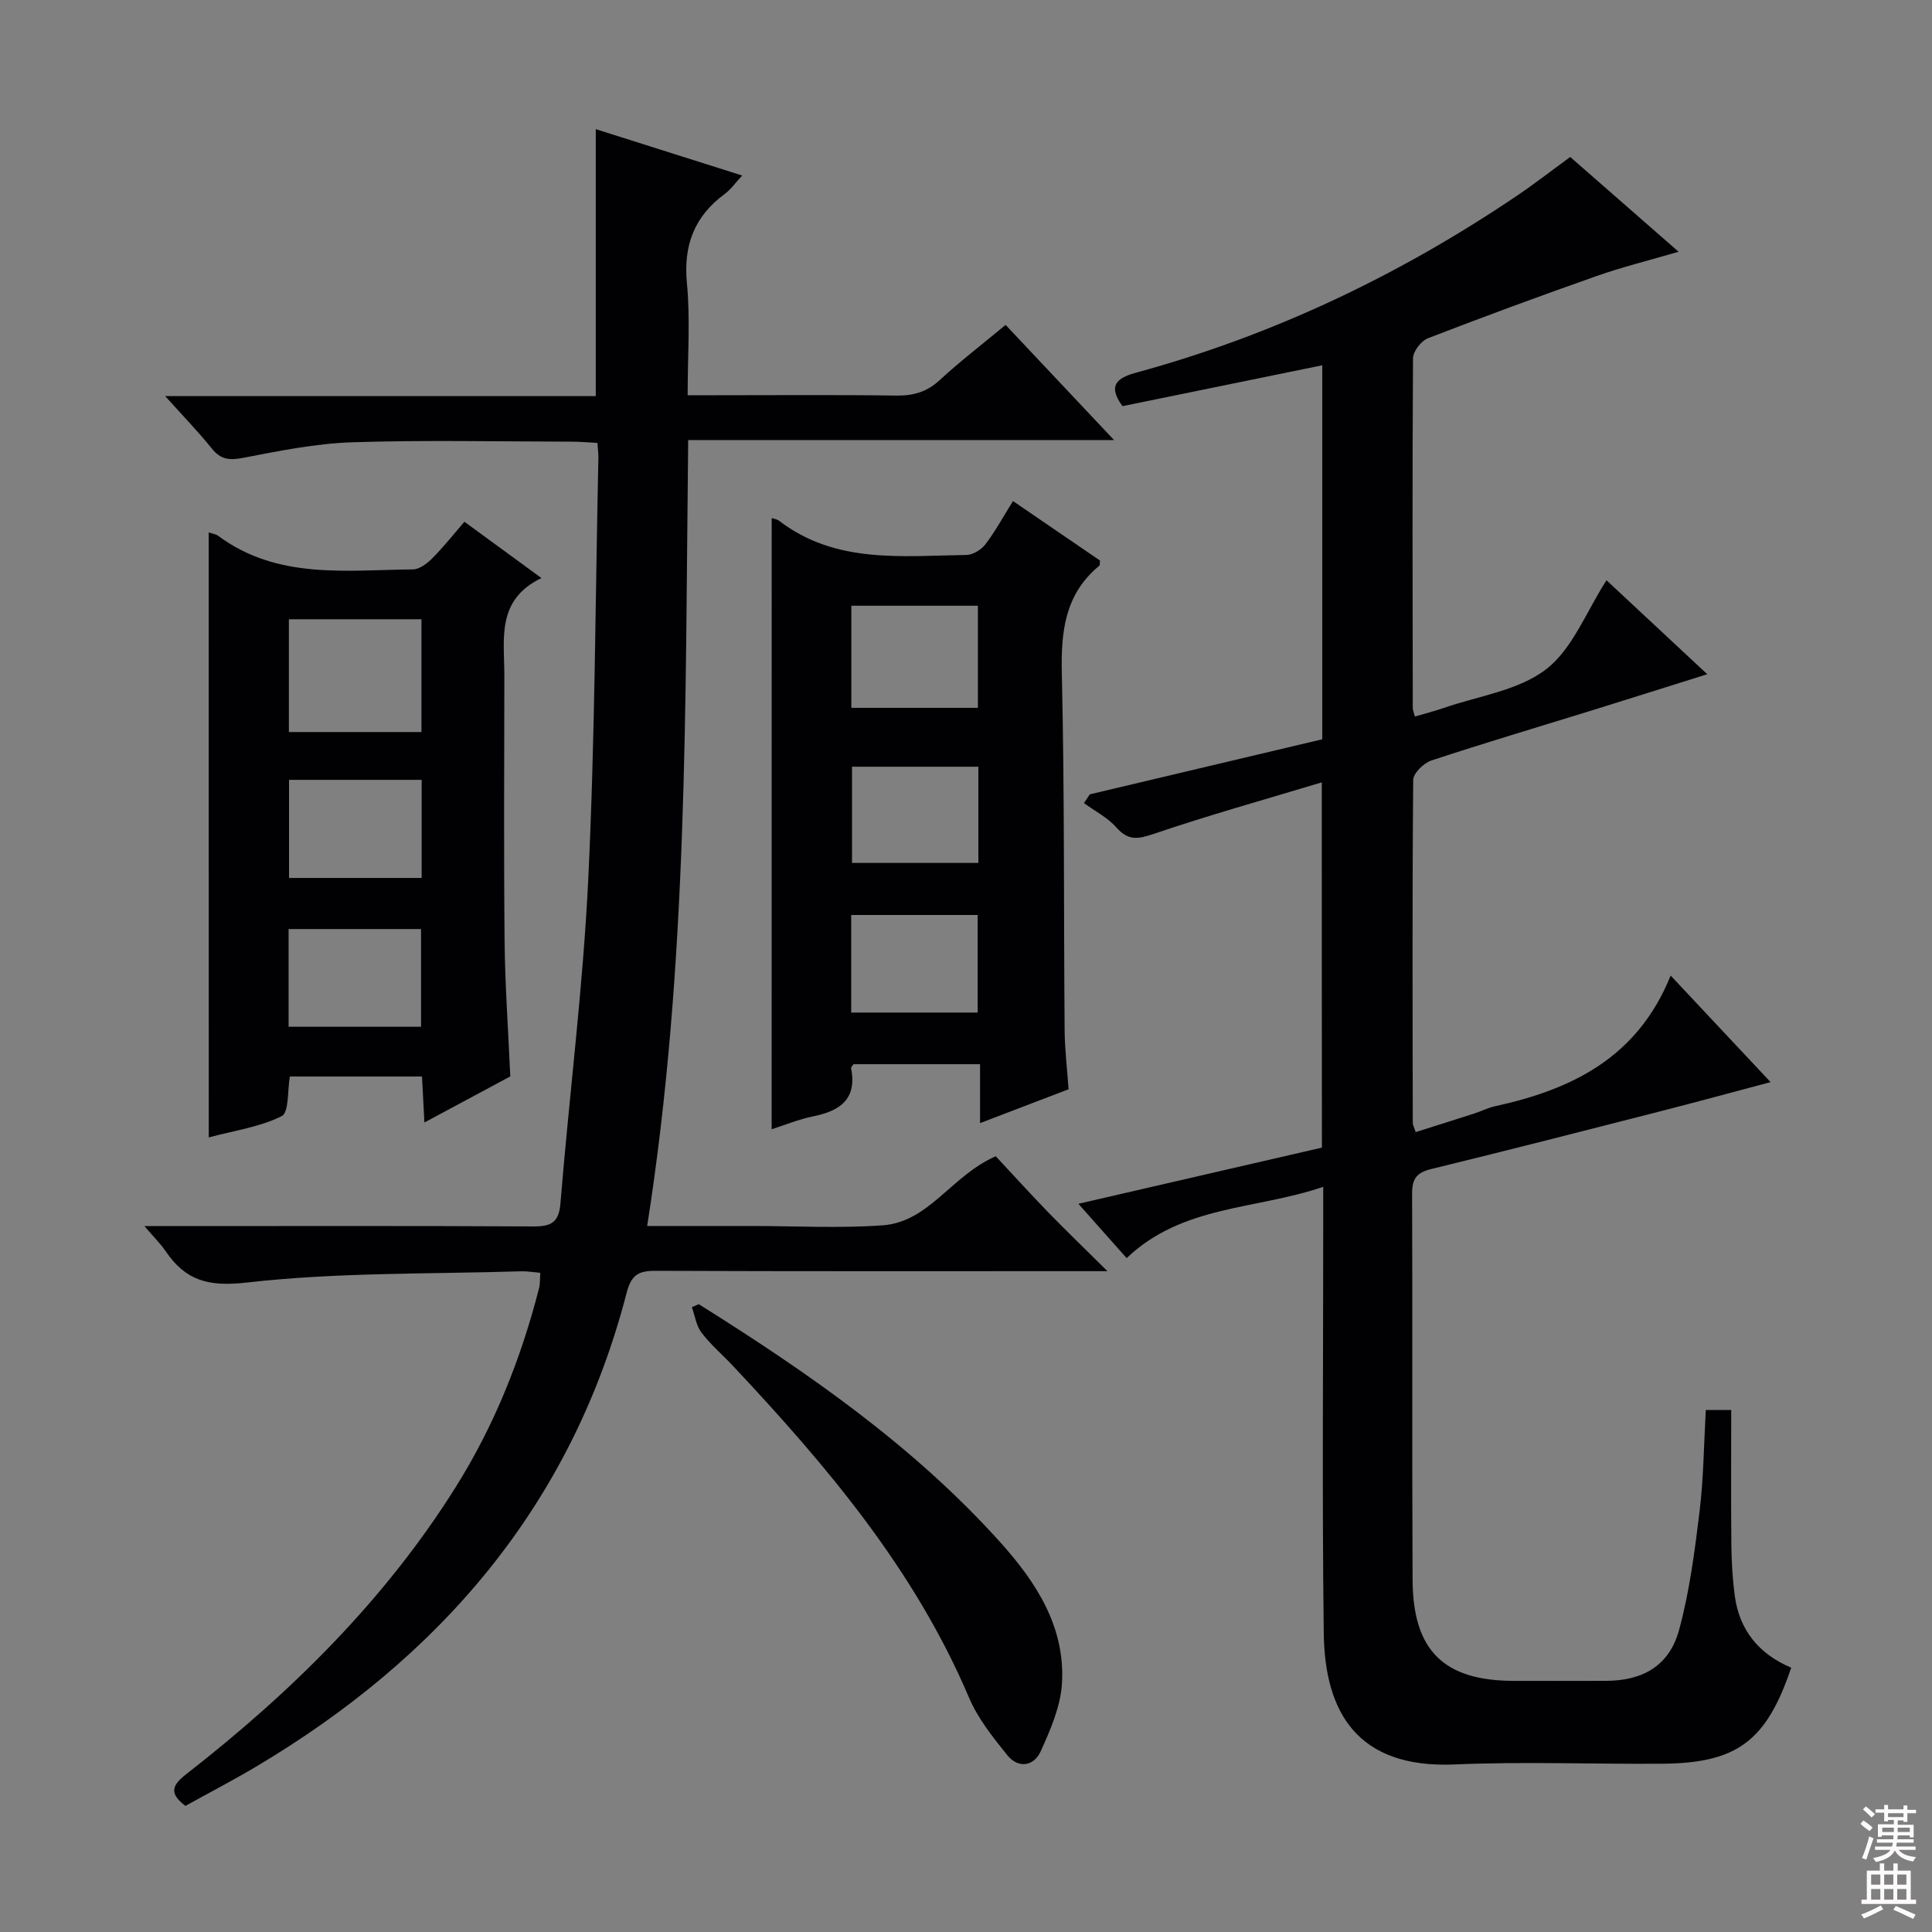 <svg enable-background="new 0 0 400 400" viewBox="0 0 400 400" xmlns="http://www.w3.org/2000/svg"><rect x="0" y="0" width="400" height="400" fill="#808080" stroke="none"/><g fill="#010103"><path d="m273.66 161.98c-12.1 3.65-23.56 6.84-34.8 10.67-3.28 1.11-5.28 1.44-7.72-1.33-1.82-2.06-4.45-3.39-6.72-5.05.4-.6.81-1.2 1.21-1.81 16.03-3.8 32.05-7.59 48.13-11.4 0-25.84 0-51.3 0-77.43-14 2.86-27.71 5.67-41.36 8.46-3.34-4.54-.75-5.96 2.98-6.98 28.32-7.73 54.44-20.2 78.72-36.61 3.58-2.42 7-5.08 11-8 7.1 6.21 14.41 12.6 22.43 19.62-6.24 1.83-11.65 3.16-16.88 5-11.74 4.13-23.42 8.43-35.03 12.92-1.39.54-3.06 2.71-3.07 4.14-.16 24.16-.09 48.32-.05 72.48 0 .32.16.64.44 1.69 1.97-.58 3.96-1.08 5.89-1.75 7.21-2.51 15.53-3.61 21.28-8.04 5.5-4.24 8.32-11.96 12.5-18.42 6.64 6.19 13.4 12.49 20.86 19.45-8.36 2.62-16.12 5.08-23.88 7.49-11.1 3.44-22.24 6.74-33.26 10.38-1.57.52-3.73 2.63-3.74 4.03-.21 23.66-.13 47.32-.09 70.98 0 .45.27.91.6 1.92 4.11-1.3 8.15-2.57 12.19-3.87 1.42-.46 2.78-1.17 4.22-1.48 15.84-3.46 29.5-10 36.38-27.06 7.26 7.75 13.67 14.58 20.69 22.06-7.91 2.1-15.17 4.08-22.46 5.95-15.91 4.07-31.82 8.15-47.78 12.04-3 .73-3.99 1.98-3.98 5.07.11 26.66-.03 53.32.1 79.98.07 14.72 6.49 20.93 21.09 20.93 6.33 0 12.66.02 19-.01 7.64-.03 13.08-3.17 15.09-10.55 2.16-7.95 3.23-16.24 4.23-24.46.84-6.89.89-13.87 1.3-21.07h5.26c0 9.48-.06 18.77.03 28.05.04 3.48.25 6.99.71 10.44.96 7.2 5.1 12.08 11.68 14.87-5.13 15.19-11.18 19.75-26.68 19.88-14.33.11-28.68-.47-42.98.15-20.12.87-26.92-10.75-27.12-27.18-.36-28.66-.1-57.32-.11-85.98 0-1.82 0-3.63 0-6.43-13.94 4.77-29.15 3.73-40.7 14.76-3.27-3.68-6.32-7.12-9.99-11.25 17.17-3.96 33.69-7.77 50.42-11.63-.03-24.76-.03-49.37-.03-75.62z"/><path d="m133.99 253.83h20.77 1c9 0 18.03.5 26.98-.14 9.63-.69 14.23-10.3 23.42-14.3 3.37 3.61 7.03 7.65 10.83 11.57 3.67 3.79 7.49 7.45 12.3 12.22-3.15 0-4.88 0-6.6 0-28.99 0-57.99.05-86.98-.07-3.56-.02-5.02.86-5.99 4.62-11.37 43.88-38.59 75.47-77 98.21-4.7 2.78-9.56 5.31-14.33 7.95-3.44-2.6-2.78-4.27.17-6.57 21.67-16.89 41.06-35.96 55.77-59.4 8.02-12.78 13.53-26.61 17.27-41.18.24-.93.17-1.95.26-3.22-1.47-.12-2.75-.35-4.02-.31-18.94.59-38 .19-56.77 2.33-8 .91-12.65-.43-16.79-6.51-1.01-1.49-2.32-2.77-4.38-5.18h6.05c24.83 0 49.66-.07 74.48.07 3.69.02 5.29-.81 5.61-4.84 1.82-22.35 4.67-44.63 5.75-67.01 1.4-29.08 1.47-58.22 2.1-87.33.02-.82-.11-1.65-.2-3.04-1.8-.09-3.56-.26-5.32-.26-15.16-.02-30.34-.36-45.49.13-7.56.25-15.12 1.8-22.59 3.23-2.81.54-4.61.35-6.44-1.94-2.78-3.46-5.89-6.66-9.66-10.86h89.16c0-18.67 0-36.71 0-55.26 9.95 3.15 19.87 6.29 30.31 9.6-1.39 1.49-2.33 2.87-3.61 3.81-6.3 4.65-8.59 10.63-7.83 18.52.71 7.4.15 14.93.15 23.16h5.7c12.5 0 25-.11 37.49.07 3.54.05 6.33-.74 8.99-3.2 4.26-3.93 8.88-7.47 13.65-11.43 7.36 7.82 14.5 15.4 22.45 23.84-29.79 0-58.6 0-88.17 0-.62 54.6.02 108.64-8.49 162.72z"/><path d="m159.77 107.27c.34.12 1.05.19 1.53.55 11.72 8.98 25.43 7.26 38.8 7.08 1.34-.02 3.06-1.09 3.91-2.2 2.01-2.62 3.6-5.56 5.72-8.96 6.16 4.21 12.12 8.28 18.02 12.32-.07.51 0 .94-.17 1.08-7.11 5.88-7.94 13.6-7.74 22.31.57 24.62.38 49.26.58 73.9.03 3.96.52 7.91.82 12.17-6.05 2.31-11.85 4.53-18.33 7.01 0-4.42 0-8.16 0-12.2-9.08 0-17.64 0-26.19 0-.2.3-.55.61-.51.83 1.25 6.34-2.21 8.82-7.78 9.95-3.06.62-5.99 1.84-8.67 2.69.01-42.24.01-84.33.01-126.53zm16.49 39.28h26.2c0-7.31 0-14.21 0-21.14-8.91 0-17.47 0-26.2 0zm-.03 63.09h26.18c0-6.97 0-13.64 0-20.2-8.96 0-17.5 0-26.18 0zm.17-50.9v19.92h26.16c0-6.76 0-13.18 0-19.92-8.83 0-17.4 0-26.16 0z"/><path d="m43.21 110.23c.77.27 1.48.34 1.97.71 12.26 9.1 26.46 7.07 40.29 6.95 1.37-.01 2.96-1.22 4.03-2.3 2.32-2.33 4.37-4.93 6.65-7.57 5.26 3.85 10.19 7.45 15.95 11.66-9.41 4.53-7.68 12.64-7.68 20.17-.02 18.32-.13 36.65.05 54.97.09 9.13.75 18.25 1.18 28.04-5.43 2.91-11.35 6.08-17.78 9.54-.18-3.5-.33-6.28-.5-9.52-9.12 0-18.15 0-27.36 0-.51 2.84-.14 7.42-1.69 8.2-4.46 2.25-9.7 2.96-15.1 4.41-.01-42-.01-83.45-.01-125.26zm44.05 17.98c-9.39 0-18.32 0-27.45 0v23.35h27.45c0-7.82 0-15.38 0-23.35zm.04 33.25c-9.47 0-18.37 0-27.46 0v20.31h27.46c0-6.8 0-13.36 0-20.31zm-27.55 51.12h27.42c0-6.87 0-13.55 0-20.23-9.35 0-18.27 0-27.42 0z"/><path d="m144.68 270.02c22.58 14.16 44.42 29.28 62.39 49.26 7.47 8.3 13.54 17.62 12.79 29.34-.3 4.75-2.39 9.54-4.4 13.98-1.41 3.11-4.64 3.61-6.91.79-2.99-3.71-6.09-7.59-7.93-11.92-11.26-26.52-29.47-48.02-48.88-68.69-2.16-2.3-4.61-4.38-6.51-6.88-1.09-1.43-1.35-3.49-1.99-5.27.49-.2.97-.4 1.44-.61z"/></g><path d="m385.2 377.6.6-.7c.6.4 1.3.9 1.9 1.5l-.6.7c-.8-.5-1.4-1-1.9-1.5zm.3 7.1c.6-1.4 1.1-2.9 1.5-4.5.3.1.6.3.9.4-.5 1.4-1 2.9-1.5 4.4zm.2-10.1.6-.6c.7.5 1.3 1.1 1.9 1.6l-.7.7c-.6-.6-1.2-1.2-1.8-1.7zm8.4-.8h.8v.9h1.8v.7h-1.8v1.8h-.8v-.3h-1.2v.9h3.3v2.6h-.8v-.4h-2.5c0 .3 0 .6-.1.8h3.4v.7h-3.5c0 .3-.1.6-.1.8h4v.7h-3.5c.7.9 1.9 1.3 3.6 1.5-.2.2-.4.5-.6.9-1.9-.3-3.2-1.1-3.8-2.3-.5 1.1-1.8 2-3.9 2.4-.2-.3-.4-.5-.6-.8 1.9-.4 3.1-.9 3.6-1.7h-3.2v-.7h3.5c.1-.2.1-.5.2-.8h-3.3v-.7h3.4c0-.2 0-.5 0-.8h-2.4v.3h-.8v-2.6h3.3v-.9h-1.2v.3h-.8v-1.8h-1.8v-.7h1.8v-.9h.8v.9h3.2zm-4.4 5.5h2.4c0-.3 0-.6 0-.9h-2.4zm1.2-3.1h3.2v-.8h-3.2zm4.4 2.2h-2.4v.9h2.5v-.9z" fill="#fcfafa"/><path d="m389.2 385.8h.9v1.5h1.9v-1.5h.9v1.5h2.7v6h1.1v.9h-11.3v-.9h1.1v-6h2.7zm.2 8.7.5.8c-1.2.6-2.5 1.3-4 1.9-.2-.3-.3-.6-.6-.8 1.6-.6 3-1.3 4.1-1.9zm-2-4.3h1.9v-2.1h-1.9zm0 3.1h1.9v-2.2h-1.9zm2.7-3.1h1.9v-2.1h-1.9zm0 3.1h1.9v-2.2h-1.9zm2.4 1.3c1.4.6 2.7 1.2 4.1 1.8l-.5.9c-1.5-.7-2.8-1.4-4.1-1.9zm2.2-6.5h-1.9v2.1h1.9zm-1.9 5.2h1.9v-2.2h-1.9z" fill="#fcfafa"/></svg>